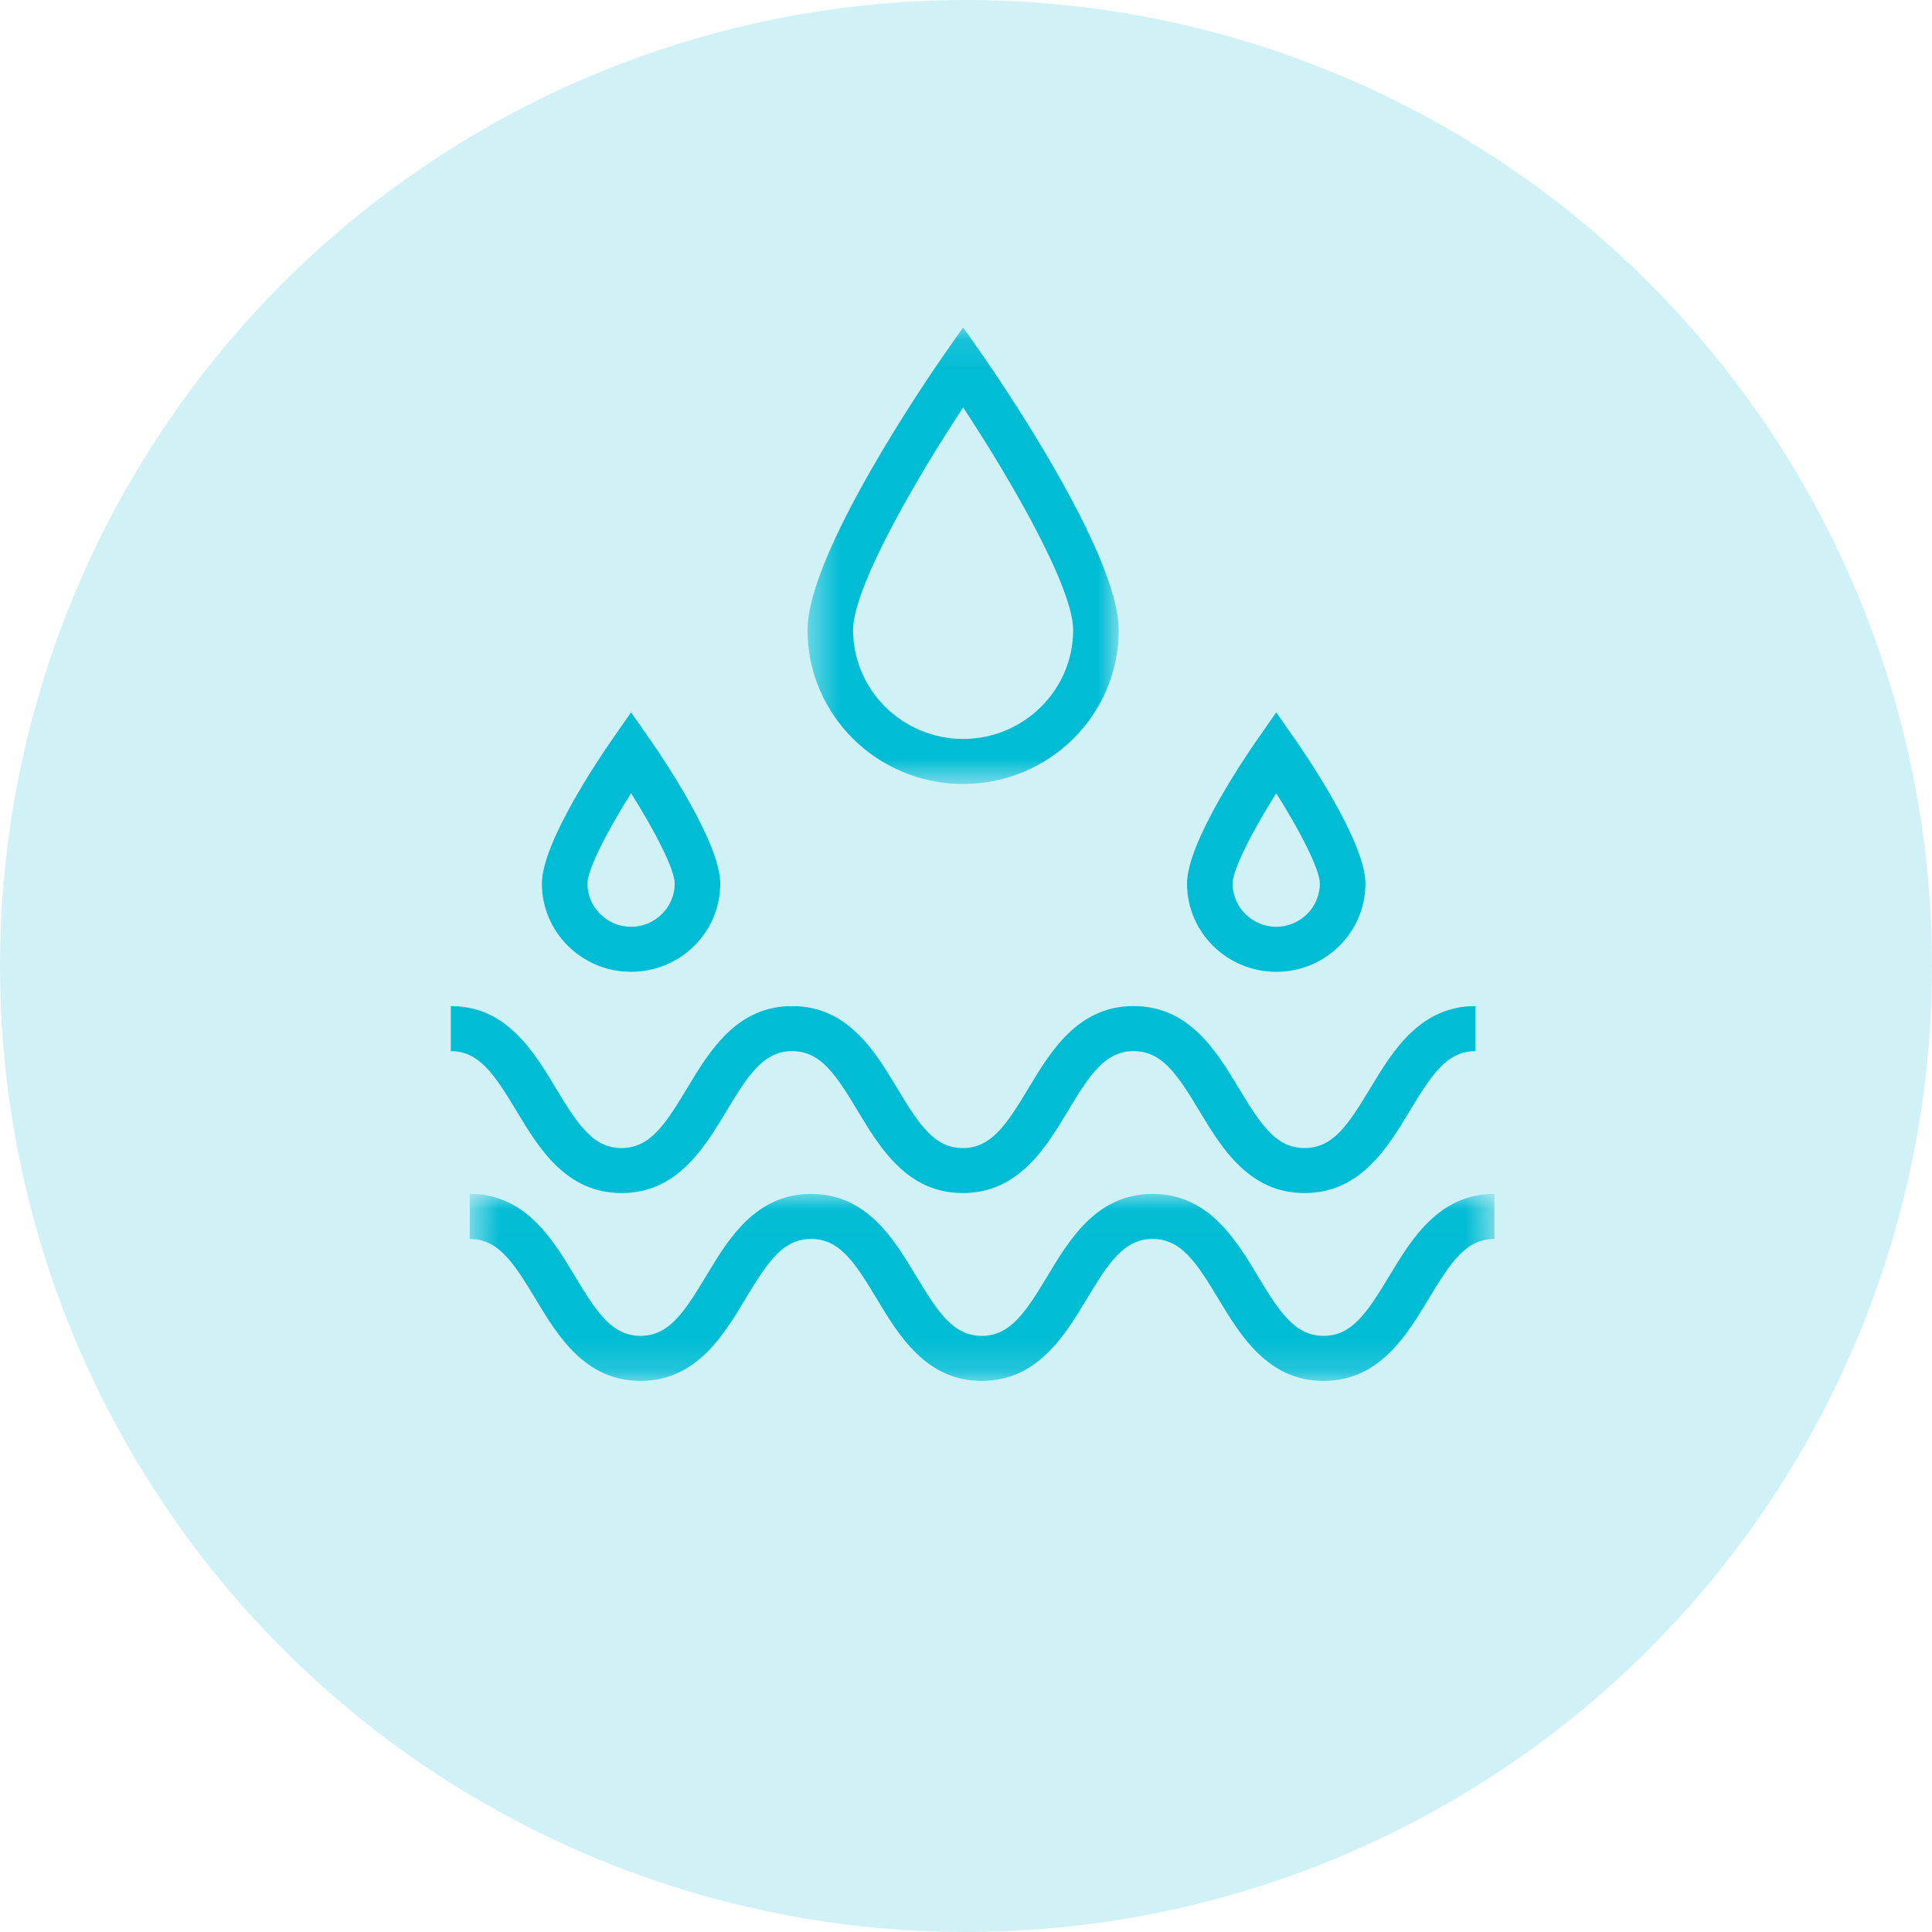 <?xml version="1.0" encoding="UTF-8"?>
<svg width="60px" height="60px" viewBox="0 0 60 60" version="1.1" xmlns="http://www.w3.org/2000/svg" xmlns:xlink="http://www.w3.org/1999/xlink">
    <!-- Generator: Sketch 51.3 (57544) - http://www.bohemiancoding.com/sketch -->
    <title>ic_BodyFat</title>
    <desc>Created with Sketch.</desc>
    <defs>
        <polygon id="path-1" points="0.471 1.114 10.136 1.114 10.136 15.296 0.471 15.296"></polygon>
        <polygon id="path-3" points="0.589 0.025 32.411 0.025 32.411 5.833 0.589 5.833"></polygon>
    </defs>
    <g id="Page-1" stroke="none" stroke-width="1" fill="none" fill-rule="evenodd">
        <g id="Vitalis_subpage" transform="translate(-178, -2123)">
            <g id="ic_BodyFat" transform="translate(178, 2123)">
                <circle id="Oval-2" fill-opacity="0.2" fill="#18C2D8" fill-rule="nonzero" cx="30" cy="30" r="30"></circle>
                <g id="kiosk_ic_fat" transform="translate(14, 9)">
                    <g id="Group-3" transform="translate(10.607, 0.052)">
                        <mask id="mask-2" fill="white">
                            <use xlink:href="#path-1"></use>
                        </mask>
                        <g id="Clip-2"></g>
                        <path d="M5.304,3.601 C3.793,5.887 1.886,9.205 1.886,10.513 C1.886,12.378 3.419,13.896 5.304,13.896 C7.188,13.896 8.721,12.378 8.721,10.513 C8.721,9.204 6.814,5.887 5.304,3.601 M5.304,15.296 C2.639,15.296 0.471,13.151 0.471,10.513 C0.471,8.108 4.286,2.571 4.721,1.948 L5.304,1.114 L5.886,1.948 C6.321,2.571 10.136,8.108 10.136,10.513 C10.136,13.151 7.968,15.296 5.304,15.296" id="Fill-1" fill="#00BCD4" mask="url(#mask-2)"></path>
                    </g>
                    <path d="M25.634,15.633 C24.909,16.782 24.279,17.995 24.279,18.44 C24.279,19.179 24.887,19.782 25.634,19.782 C26.381,19.782 26.989,19.179 26.989,18.44 C26.989,17.995 26.359,16.781 25.634,15.633 M25.634,21.181 C24.107,21.181 22.864,19.952 22.864,18.44 C22.864,17.159 24.686,14.482 25.052,13.958 L25.634,13.125 L26.216,13.958 C26.581,14.482 28.404,17.159 28.404,18.44 C28.404,19.952 27.161,21.181 25.634,21.181" id="Fill-4" fill="#00BCD4"></path>
                    <path d="M5.598,15.633 C4.873,16.782 4.243,17.995 4.243,18.44 C4.243,19.179 4.851,19.782 5.598,19.782 C6.345,19.782 6.954,19.179 6.954,18.44 C6.954,17.995 6.323,16.781 5.598,15.633 M5.598,21.181 C4.071,21.181 2.829,19.952 2.829,18.44 C2.829,17.159 4.651,14.482 5.016,13.958 L5.598,13.125 L6.18,13.958 C6.546,14.482 8.368,17.159 8.368,18.44 C8.368,19.952 7.126,21.181 5.598,21.181" id="Fill-6" fill="#00BCD4"></path>
                    <path d="M26.513,28.052 C24.784,28.052 23.935,26.641 23.251,25.507 C22.557,24.352 22.085,23.644 21.205,23.644 C20.325,23.644 19.856,24.352 19.16,25.507 C18.478,26.641 17.628,28.052 15.9,28.052 C14.172,28.052 13.325,26.641 12.641,25.506 C11.948,24.351 11.478,23.644 10.6,23.644 C9.722,23.644 9.252,24.352 8.559,25.506 C7.877,26.641 7.028,28.052 5.301,28.052 C3.574,28.052 2.725,26.641 2.043,25.506 C1.348,24.352 0.878,23.644 0,23.644 L0,22.244 C1.728,22.244 2.575,23.655 3.259,24.79 C3.952,25.944 4.423,26.654 5.301,26.654 C6.179,26.654 6.65,25.944 7.343,24.79 C8.024,23.655 8.874,22.244 10.6,22.244 C12.327,22.244 13.177,23.655 13.858,24.79 C14.552,25.944 15.022,26.654 15.9,26.654 C16.779,26.654 17.251,25.944 17.944,24.79 C18.627,23.655 19.476,22.244 21.205,22.244 C22.934,22.244 23.784,23.655 24.467,24.789 C25.163,25.944 25.633,26.654 26.513,26.654 C27.394,26.654 27.864,25.944 28.559,24.789 C29.243,23.655 30.093,22.244 31.822,22.244 L31.822,23.644 C30.941,23.644 30.47,24.352 29.776,25.507 C29.092,26.641 28.242,28.052 26.513,28.052" id="Fill-8" fill="#00BCD4"></path>
                    <g id="Group-12" transform="translate(0, 28.052)">
                        <mask id="mask-4" fill="white">
                            <use xlink:href="#path-3"></use>
                        </mask>
                        <g id="Clip-11"></g>
                        <path d="M27.103,5.833 C25.374,5.833 24.524,4.422 23.84,3.288 C23.146,2.133 22.675,1.425 21.794,1.425 C20.914,1.425 20.445,2.133 19.749,3.288 C19.067,4.422 18.217,5.833 16.49,5.833 C14.762,5.833 13.914,4.422 13.231,3.287 C12.538,2.131 12.068,1.425 11.189,1.425 C10.311,1.425 9.841,2.133 9.148,3.287 C8.466,4.422 7.617,5.833 5.891,5.833 C4.163,5.833 3.314,4.422 2.632,3.287 C1.938,2.133 1.467,1.425 0.589,1.425 L0.589,0.025 C2.317,0.025 3.165,1.436 3.848,2.571 C4.541,3.725 5.013,4.434 5.891,4.434 C6.769,4.434 7.239,3.725 7.932,2.571 C8.613,1.436 9.463,0.025 11.189,0.025 C12.916,0.025 13.766,1.436 14.447,2.571 C15.141,3.725 15.611,4.434 16.49,4.434 C17.369,4.434 17.84,3.725 18.533,2.571 C19.217,1.436 20.065,0.025 21.794,0.025 C23.523,0.025 24.373,1.436 25.057,2.57 C25.752,3.725 26.222,4.434 27.103,4.434 C27.983,4.434 28.453,3.725 29.149,2.57 C29.832,1.436 30.682,0.025 32.411,0.025 L32.411,1.425 C31.53,1.425 31.059,2.133 30.365,3.288 C29.681,4.422 28.832,5.833 27.103,5.833" id="Fill-10" fill="#00BCD4" mask="url(#mask-4)"></path>
                    </g>
                </g>
            </g>
        </g>
    </g>
</svg>